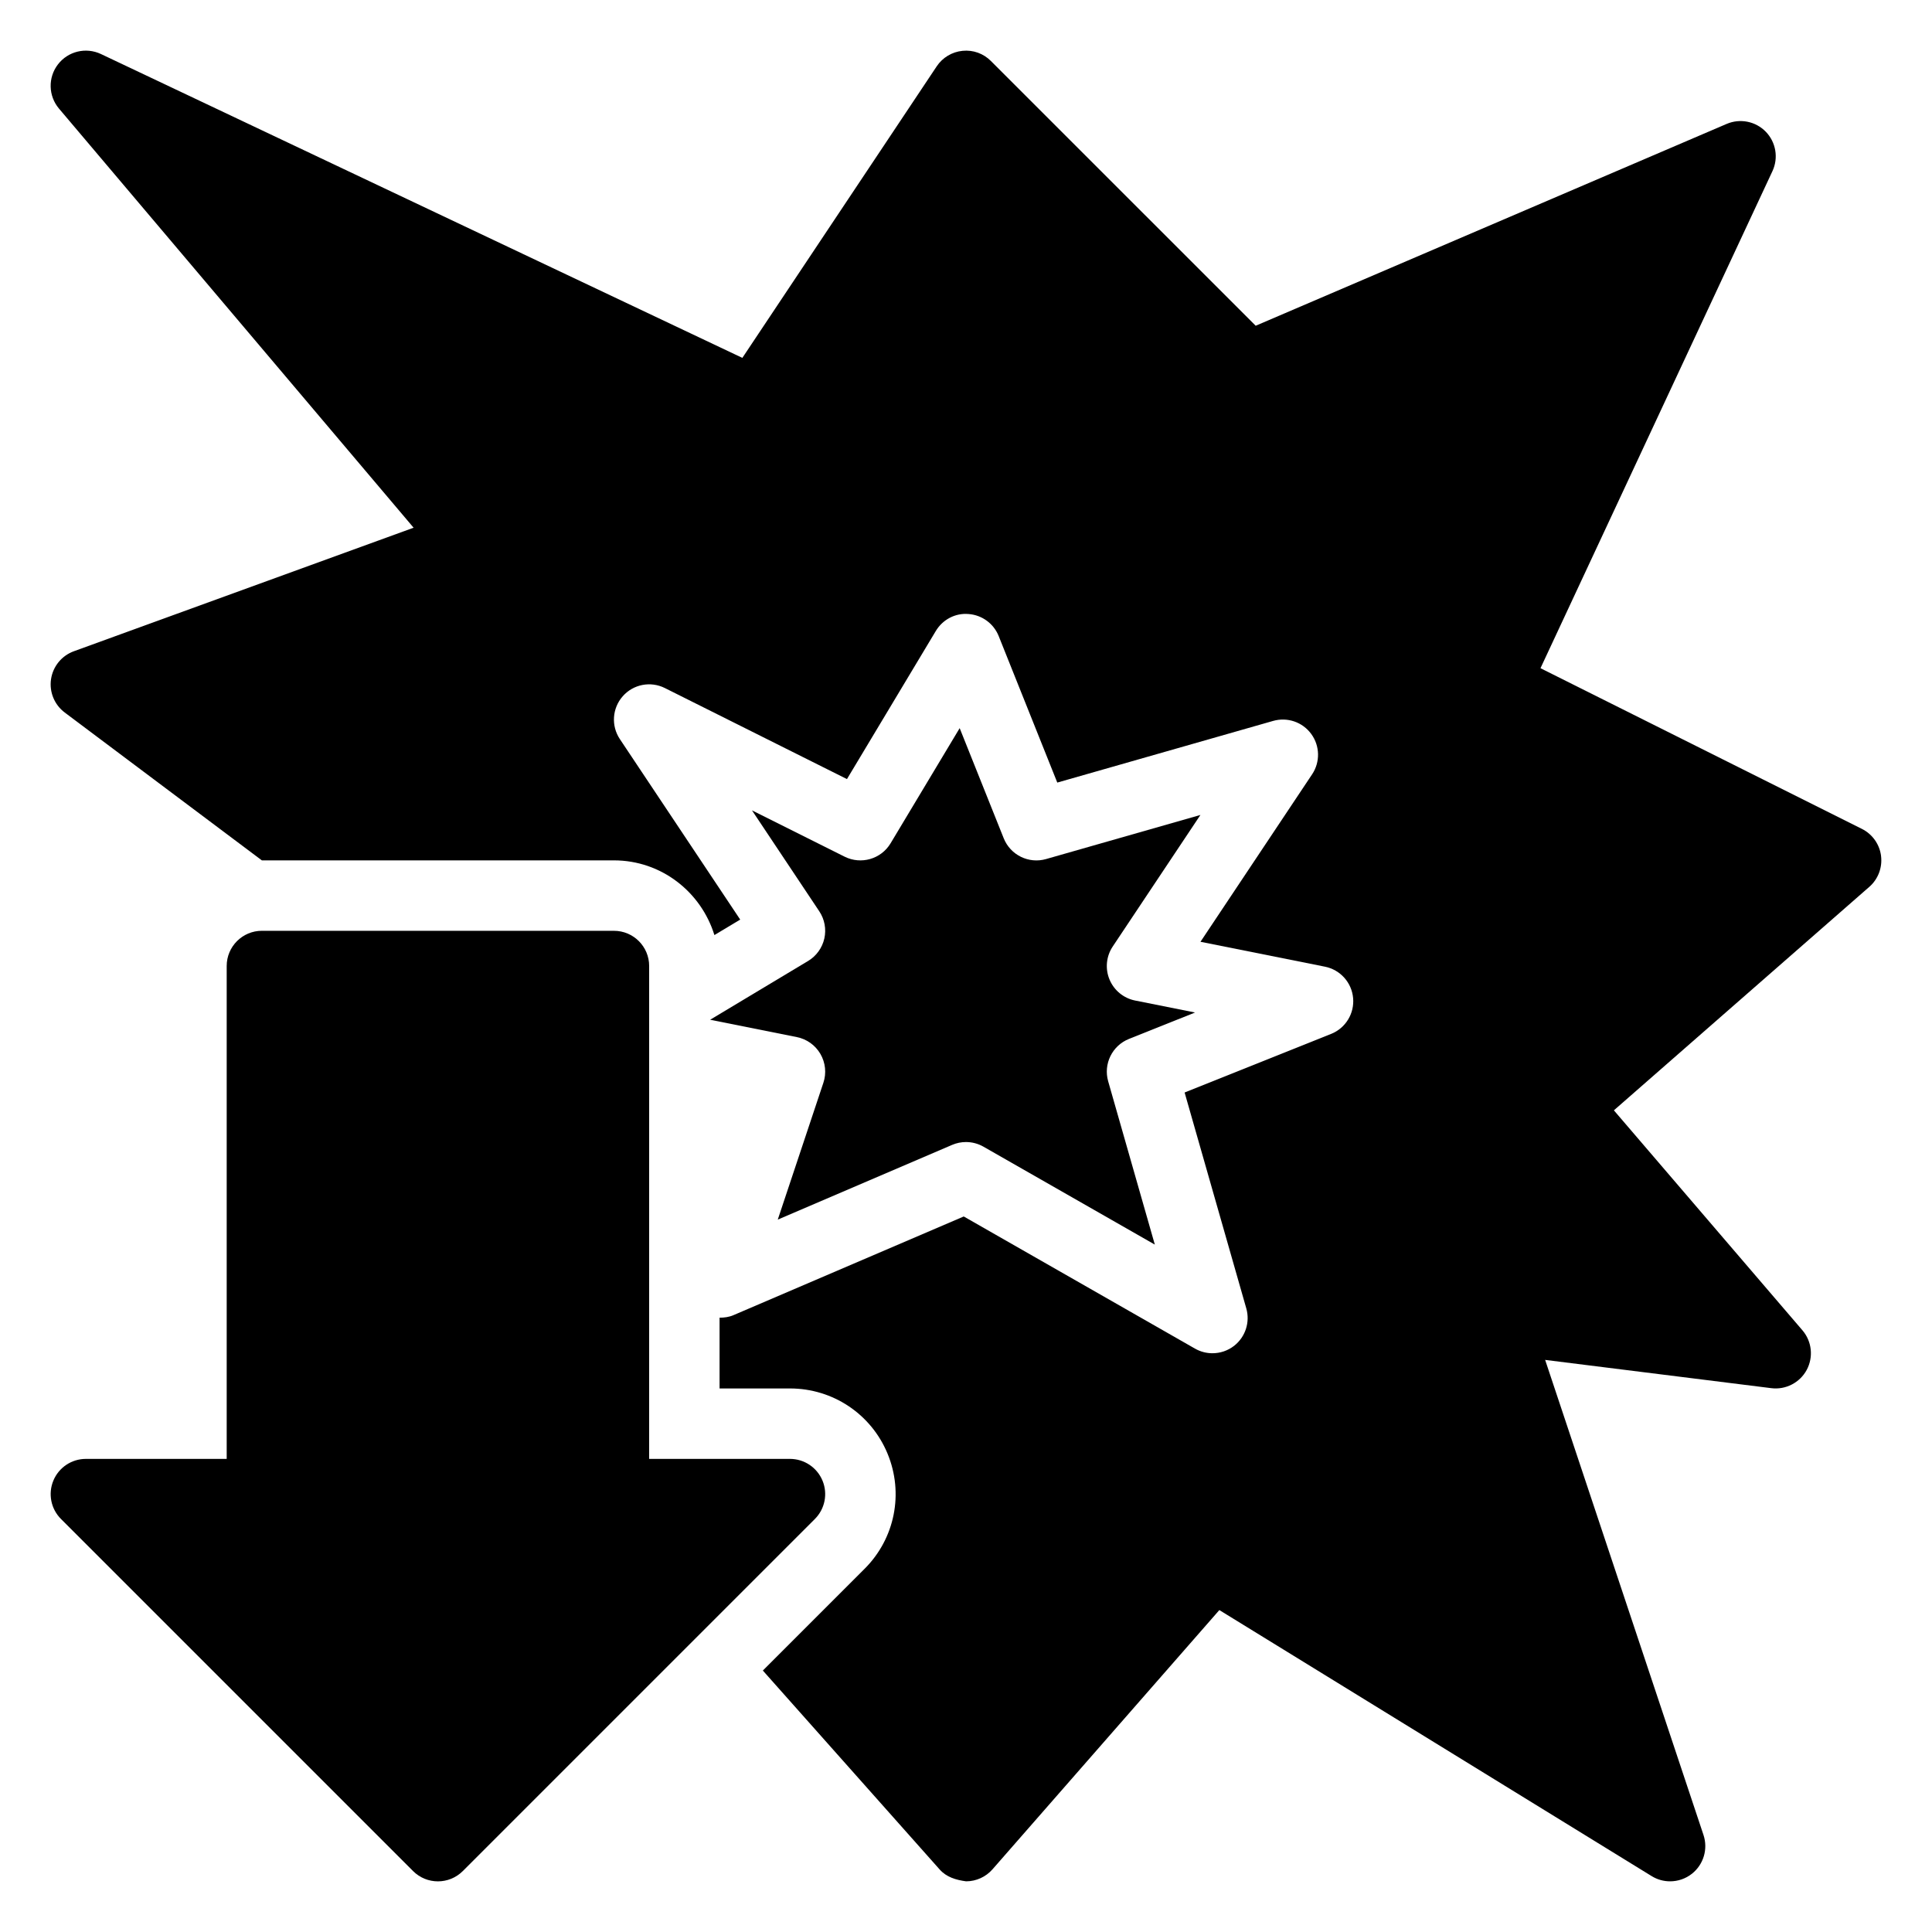 <?xml version="1.0" encoding="UTF-8"?>
<!-- Uploaded to: SVG Find, www.svgrepo.com, Generator: SVG Find Mixer Tools -->
<svg fill="#000000" width="800px" height="800px" version="1.1" viewBox="144 144 512 512" xmlns="http://www.w3.org/2000/svg">
 <g>
  <path d="m642.5 370.82c-0.391-3.078-2.301-5.766-5.078-7.156l-85.176-42.586 61.469-131.72c1.637-3.508 0.938-7.656-1.754-10.438-2.688-2.773-6.801-3.609-10.379-2.082l-124.81 53.488-70.176-70.168c-1.977-1.977-4.703-2.977-7.516-2.688-2.777 0.273-5.293 1.781-6.844 4.109l-51.504 77.262-169.98-80.523c-3.988-1.879-8.715-0.738-11.395 2.746-2.676 3.481-2.562 8.359 0.277 11.715l93.977 111.07-90.047 32.742c-3.215 1.172-5.535 4.012-6.039 7.398-0.5 3.391 0.895 6.777 3.629 8.832l52.246 39.188c0.004-0.004 0.004-0.004 0.004-0.004h93.297c12.562 0 23.094 8.375 26.625 19.797l6.836-4.102-31.895-47.84c-2.348-3.519-2.031-8.176 0.77-11.348 2.793-3.176 7.367-4.066 11.164-2.172l48.254 24.125 23.543-39.242c1.82-3.035 5.18-4.832 8.746-4.496 3.531 0.281 6.602 2.543 7.918 5.832l15.531 38.832 57.207-16.344c3.781-1.07 7.801 0.305 10.102 3.473 2.305 3.156 2.394 7.422 0.227 10.672l-29.59 44.391 32.992 6.598c4.047 0.812 7.082 4.184 7.457 8.297 0.379 4.109-1.992 7.981-5.82 9.516l-38.832 15.531 16.344 57.207c1.043 3.648-0.227 7.566-3.211 9.91-1.684 1.312-3.715 1.98-5.758 1.98-1.59 0-3.188-0.406-4.629-1.23l-61.277-35.016-61.035 26.156c-1.188 0.512-2.438 0.668-3.676 0.668v18.754h18.66c11.355 0 21.508 6.777 25.855 17.273 4.348 10.504 1.965 22.473-6.066 30.504l-26.98 26.98 46.867 52.727c1.777 2.004 4.273 2.769 7.008 3.133 2.68-0.008 5.219-1.172 6.984-3.184l60.117-68.703 114.57 70.504c1.5 0.926 3.195 1.383 4.883 1.383 2.059 0 4.109-0.68 5.801-2.019 3.07-2.438 4.293-6.543 3.051-10.266l-41.965-125.9 59.945 7.492c3.801 0.477 7.547-1.445 9.375-4.84 1.82-3.398 1.375-7.562-1.133-10.492l-49.969-58.297 67.691-59.227c2.336-2.039 3.5-5.121 3.106-8.203z"/>
  <path d="m358.15 398.67-25.957 15.574 22.988 4.598c2.625 0.523 4.894 2.148 6.238 4.465 1.344 2.312 1.633 5.094 0.785 7.637l-12.09 36.266 46.211-19.805c1.176-0.504 2.422-0.754 3.672-0.754 1.605 0 3.199 0.414 4.629 1.23l45.414 25.949-12.363-43.273c-1.316-4.602 1.062-9.449 5.504-11.23l17.512-7-15.875-3.176c-3.051-0.609-5.598-2.703-6.789-5.574-1.195-2.875-0.871-6.16 0.855-8.746l23.238-34.859-40.898 11.684c-4.598 1.324-9.449-1.059-11.23-5.504l-11.672-29.188-18.312 30.523c-2.516 4.184-7.816 5.711-12.172 3.543l-24.555-12.277 17.832 26.746c1.418 2.121 1.898 4.734 1.34 7.219-0.566 2.492-2.121 4.641-4.305 5.953z"/>
  <path d="m361.97 536.38c-1.445-3.484-4.848-5.758-8.621-5.758h-37.32l0.004-130.62c0-5.152-4.176-9.328-9.328-9.328l-93.301-0.004c-5.152 0-9.328 4.176-9.328 9.328v130.62l-37.32 0.004c-3.773 0-7.176 2.273-8.617 5.758-1.445 3.488-0.648 7.5 2.023 10.168l93.297 93.297c1.82 1.824 4.207 2.734 6.594 2.734s4.773-0.91 6.598-2.734l93.297-93.297c2.672-2.672 3.469-6.68 2.023-10.168z"/>
 </g>
</svg>